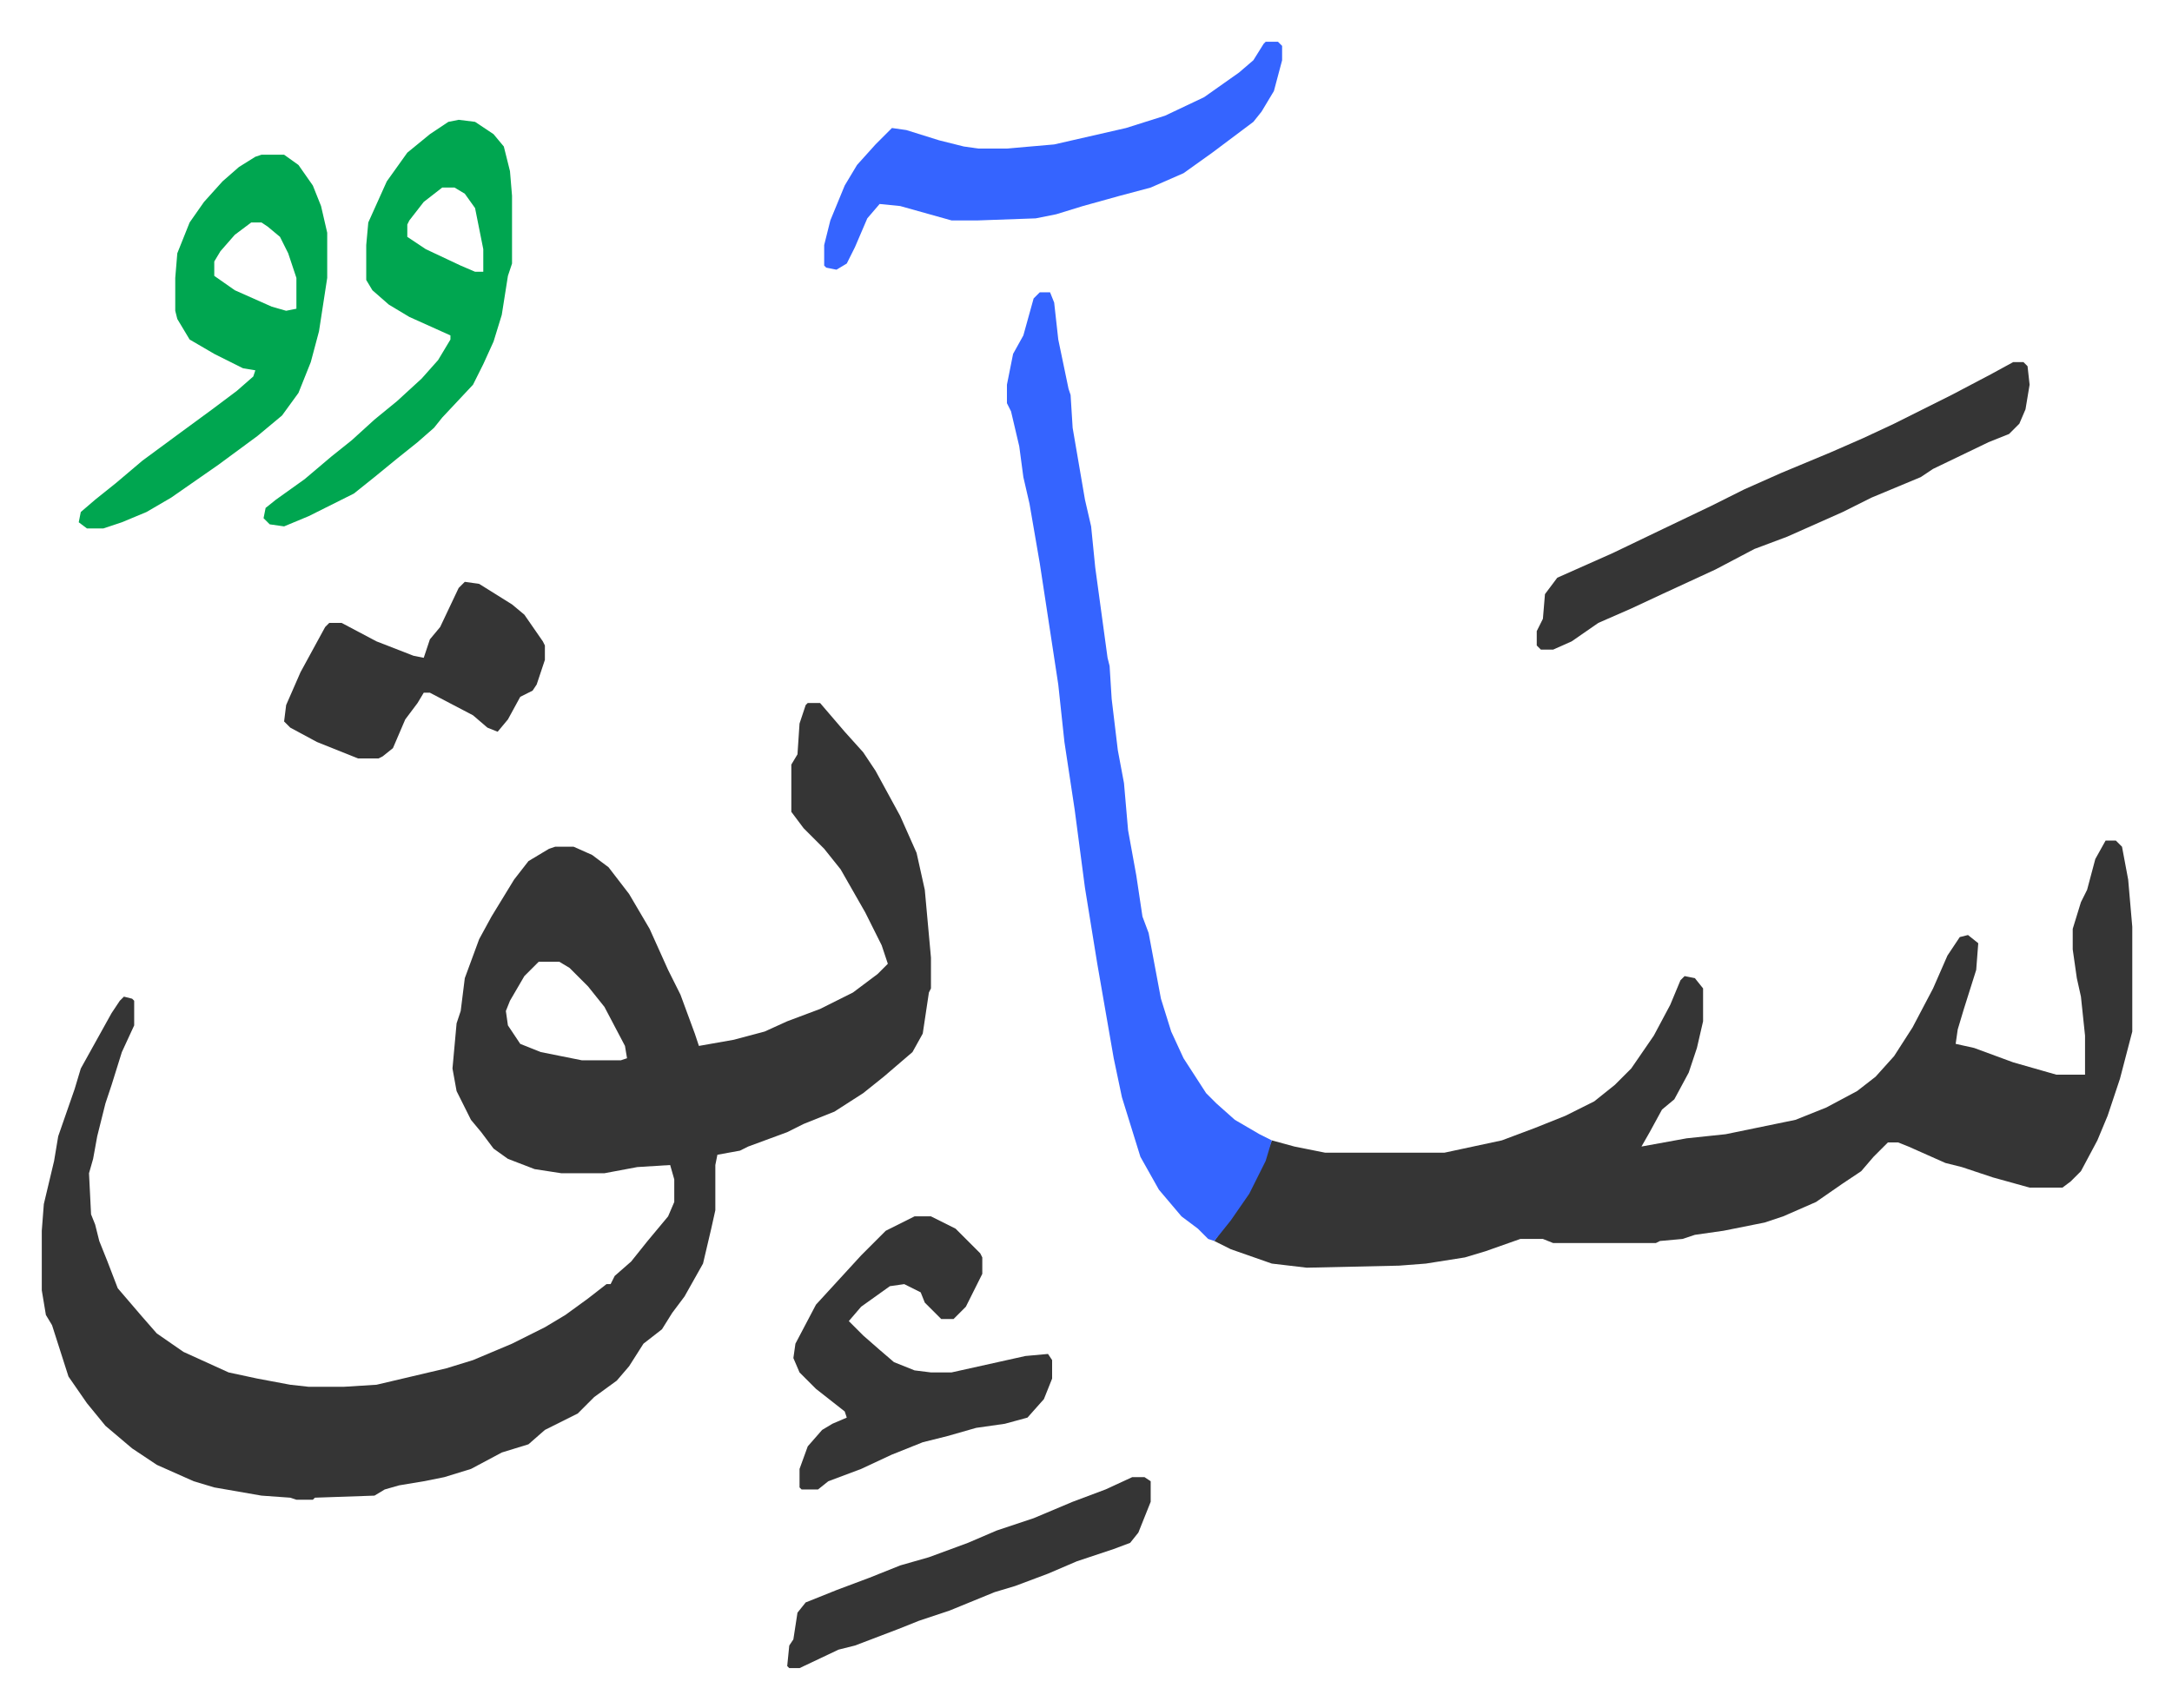 <svg xmlns="http://www.w3.org/2000/svg" role="img" viewBox="-20.34 373.66 1057.68 831.68"><path fill="#353535" id="rule_normal" d="M373 716h6l12 14 9 10 6 9 12 22 8 18 4 18 3 33v15l-1 2-3 20-5 9-14 12-10 8-14 9-15 6-8 4-19 7-4 2-11 2-1 5v22l-2 9-4 17-9 16-6 8-5 8-9 7-7 11-6 7-11 8-8 8-16 8-8 7-13 4-15 8-13 4-10 2-12 2-7 2-5 3-29 1-1 1h-8l-3-1-14-1-23-4-10-3-18-8-12-8-13-11-9-11-9-13-8-25-3-5-2-12v-29l1-13 5-21 2-12 8-23 3-10 15-27 4-6 2-2 4 1 1 1v12l-6 13-5 16-3 9-4 16-2 11-2 7 1 20 2 5 2 8 4 10 5 13 12 14 7 8 13 9 22 10 14 3 16 3 9 1h17l16-1 34-8 13-4 19-8 16-8 10-6 11-8 9-7h2l2-4 8-7 8-10 10-12 3-7v-11l-2-7-16 1-16 3h-21l-13-2-13-5-7-5-6-8-5-6-7-14-2-11 2-22 2-6 2-16 7-19 6-11 11-18 7-9 10-6 3-1h9l9 4 8 6 10 13 10 17 9 20 6 12 7 19 2 6 17-3 15-4 11-5 16-6 16-8 12-9 5-5-3-9-8-16-12-21-8-10-10-10-6-8v-23l3-5 1-15 3-9zM242 842l-7 7-7 12-2 5 1 7 6 9 10 4 20 4h19l3-1-1-6-10-19-8-10-9-9-5-3zm763-59h5l3 3 3 16 2 23v51l-6 23-6 18-5 12-8 15-5 5-4 3h-16l-18-5-15-5-8-2-18-8-5-2h-5l-7 7-6 7-9 6-13 9-16 7-9 3-20 4-14 2-6 2-11 1-2 1h-50l-5-2h-11l-17 6-10 3-19 3-13 1-45 1-17-2-20-7-8-4 4-6 10-14 6-11 6-13 2-5 11 3 15 3h58l28-6 16-6 15-6 14-7 10-8 8-8 11-16 8-15 5-12 2-2 5 1 4 5v16l-3 13-4 12-7 13-6 5-6 11-4 7 22-4 19-2 34-7 15-6 15-8 9-7 9-10 9-14 10-19 7-16 6-9 4-1 5 4-1 13-6 19-3 10-1 7 9 2 19 7 14 4 7 2h14v-19l-2-19-2-9-2-14v-10l4-13 3-6 4-15z"/><path fill="#3564ff" id="rule_madd_obligatory_4_5_vowels" d="M486 516h5l2 5 2 18 5 24 1 3 1 16 6 35 3 13 2 20 6 44 1 4 1 16 3 25 3 16 2 23 4 22 3 20 3 8 3 16 3 16 5 16 6 13 11 17 5 5 9 8 12 7 6 3-3 10-8 16-9 13-8 10-3-1-5-5-8-6-11-13-9-16-9-29-4-19-8-46-6-37-5-38-5-33-3-28-9-59-5-29-3-13-2-15-4-17-2-4v-9l3-15 5-9 5-18z"/><path fill="#00a650" id="rule_idgham_with_ghunnah" d="M107 449h11l7 5 7 10 4 10 3 13v22l-4 26-4 15-6 15-8 11-12 10-19 14-23 16-12 7-12 5-9 3h-8l-4-3 1-5 7-6 10-8 13-11 19-14 15-11 12-9 8-7 1-3-6-1-14-7-12-7-6-10-1-4v-16l1-12 6-15 7-10 9-10 8-7 8-5zm-5 33l-8 6-7 8-3 5v7l10 7 18 8 7 2 5-1v-15l-4-12-4-8-6-5-3-2zm101-50l8 1 9 6 5 6 3 12 1 12v33l-2 6-3 19-4 13-5 11-5 10-15 16-4 5-8 7-10 8-11 9-10 8-22 11-12 5-7-1-3-3 1-5 5-4 14-10 13-11 10-8 11-10 11-9 12-11 8-9 6-10v-2l-20-9-10-6-8-7-3-5v-17l1-11 9-20 10-14 11-9 9-6zm-8 33l-9 7-7 9-1 2v6l9 6 17 8 7 3h4v-11l-4-20-5-7-5-3z"/><path fill="#353535" id="rule_normal" d="M425 966h8l12 6 12 12 1 2v8l-8 16-5 5-1 1h-6l-8-8-2-5-8-4-7 1-14 10-6 7 7 7 8 7 7 6 10 4 8 1h10l36-8 11-1 2 3v9l-4 10-8 9-11 3-14 2-14 4-12 3-15 6-15 7-16 6-5 4h-8l-1-1v-9l4-11 7-8 5-3 7-3-1-3-14-11-8-8-3-7 1-7 10-19 11-12 11-12 5-5 7-7zm535-416h5l2 2 1 9-2 12-3 7-5 5-10 4-27 13-6 4-24 10-14 7-27 12-16 6-19 10-26 12-15 7-16 7-13 9-9 4h-6l-2-2v-7l3-6 1-12 6-8 27-12 25-12 23-11 16-8 18-8 24-10 16-7 15-7 28-14 19-10z"/><path fill="#3564ff" id="rule_madd_obligatory_4_5_vowels" d="M596 394h6l2 2v7l-4 15-6 10-4 5-20 15-14 10-16 7-15 4-18 5-13 4-10 2-28 1h-13l-25-7-10-1-6 7-6 14-4 8-5 3-5-1-1-1v-10l3-12 7-17 6-10 9-10 5-5 3-3 7 1 16 5 12 3 7 1h14l23-2 35-8 19-6 19-9 17-12 7-6 5-8z"/><path fill="#353535" id="rule_normal" d="M206 657l7 1 16 10 6 5 9 13 1 2v7l-4 12-2 3-6 3-6 11-5 6-5-2-7-6-21-11h-3l-3 5-6 8-6 14-5 4-2 1h-10l-20-8-13-7-3-3 1-8 7-16 12-22 2-2h6l17 9 18 7 5 1 3-9 5-6 9-19zm325 436h6l3 2v10l-6 15-4 5-8 3-18 6-14 6-16 6-10 3-22 9-15 5-10 4-21 8-8 2-19 9h-5l-1-1 1-10 2-3 2-13 4-5 15-6 16-6 15-6 14-4 19-7 14-6 18-6 19-8 16-6z"/></svg>
